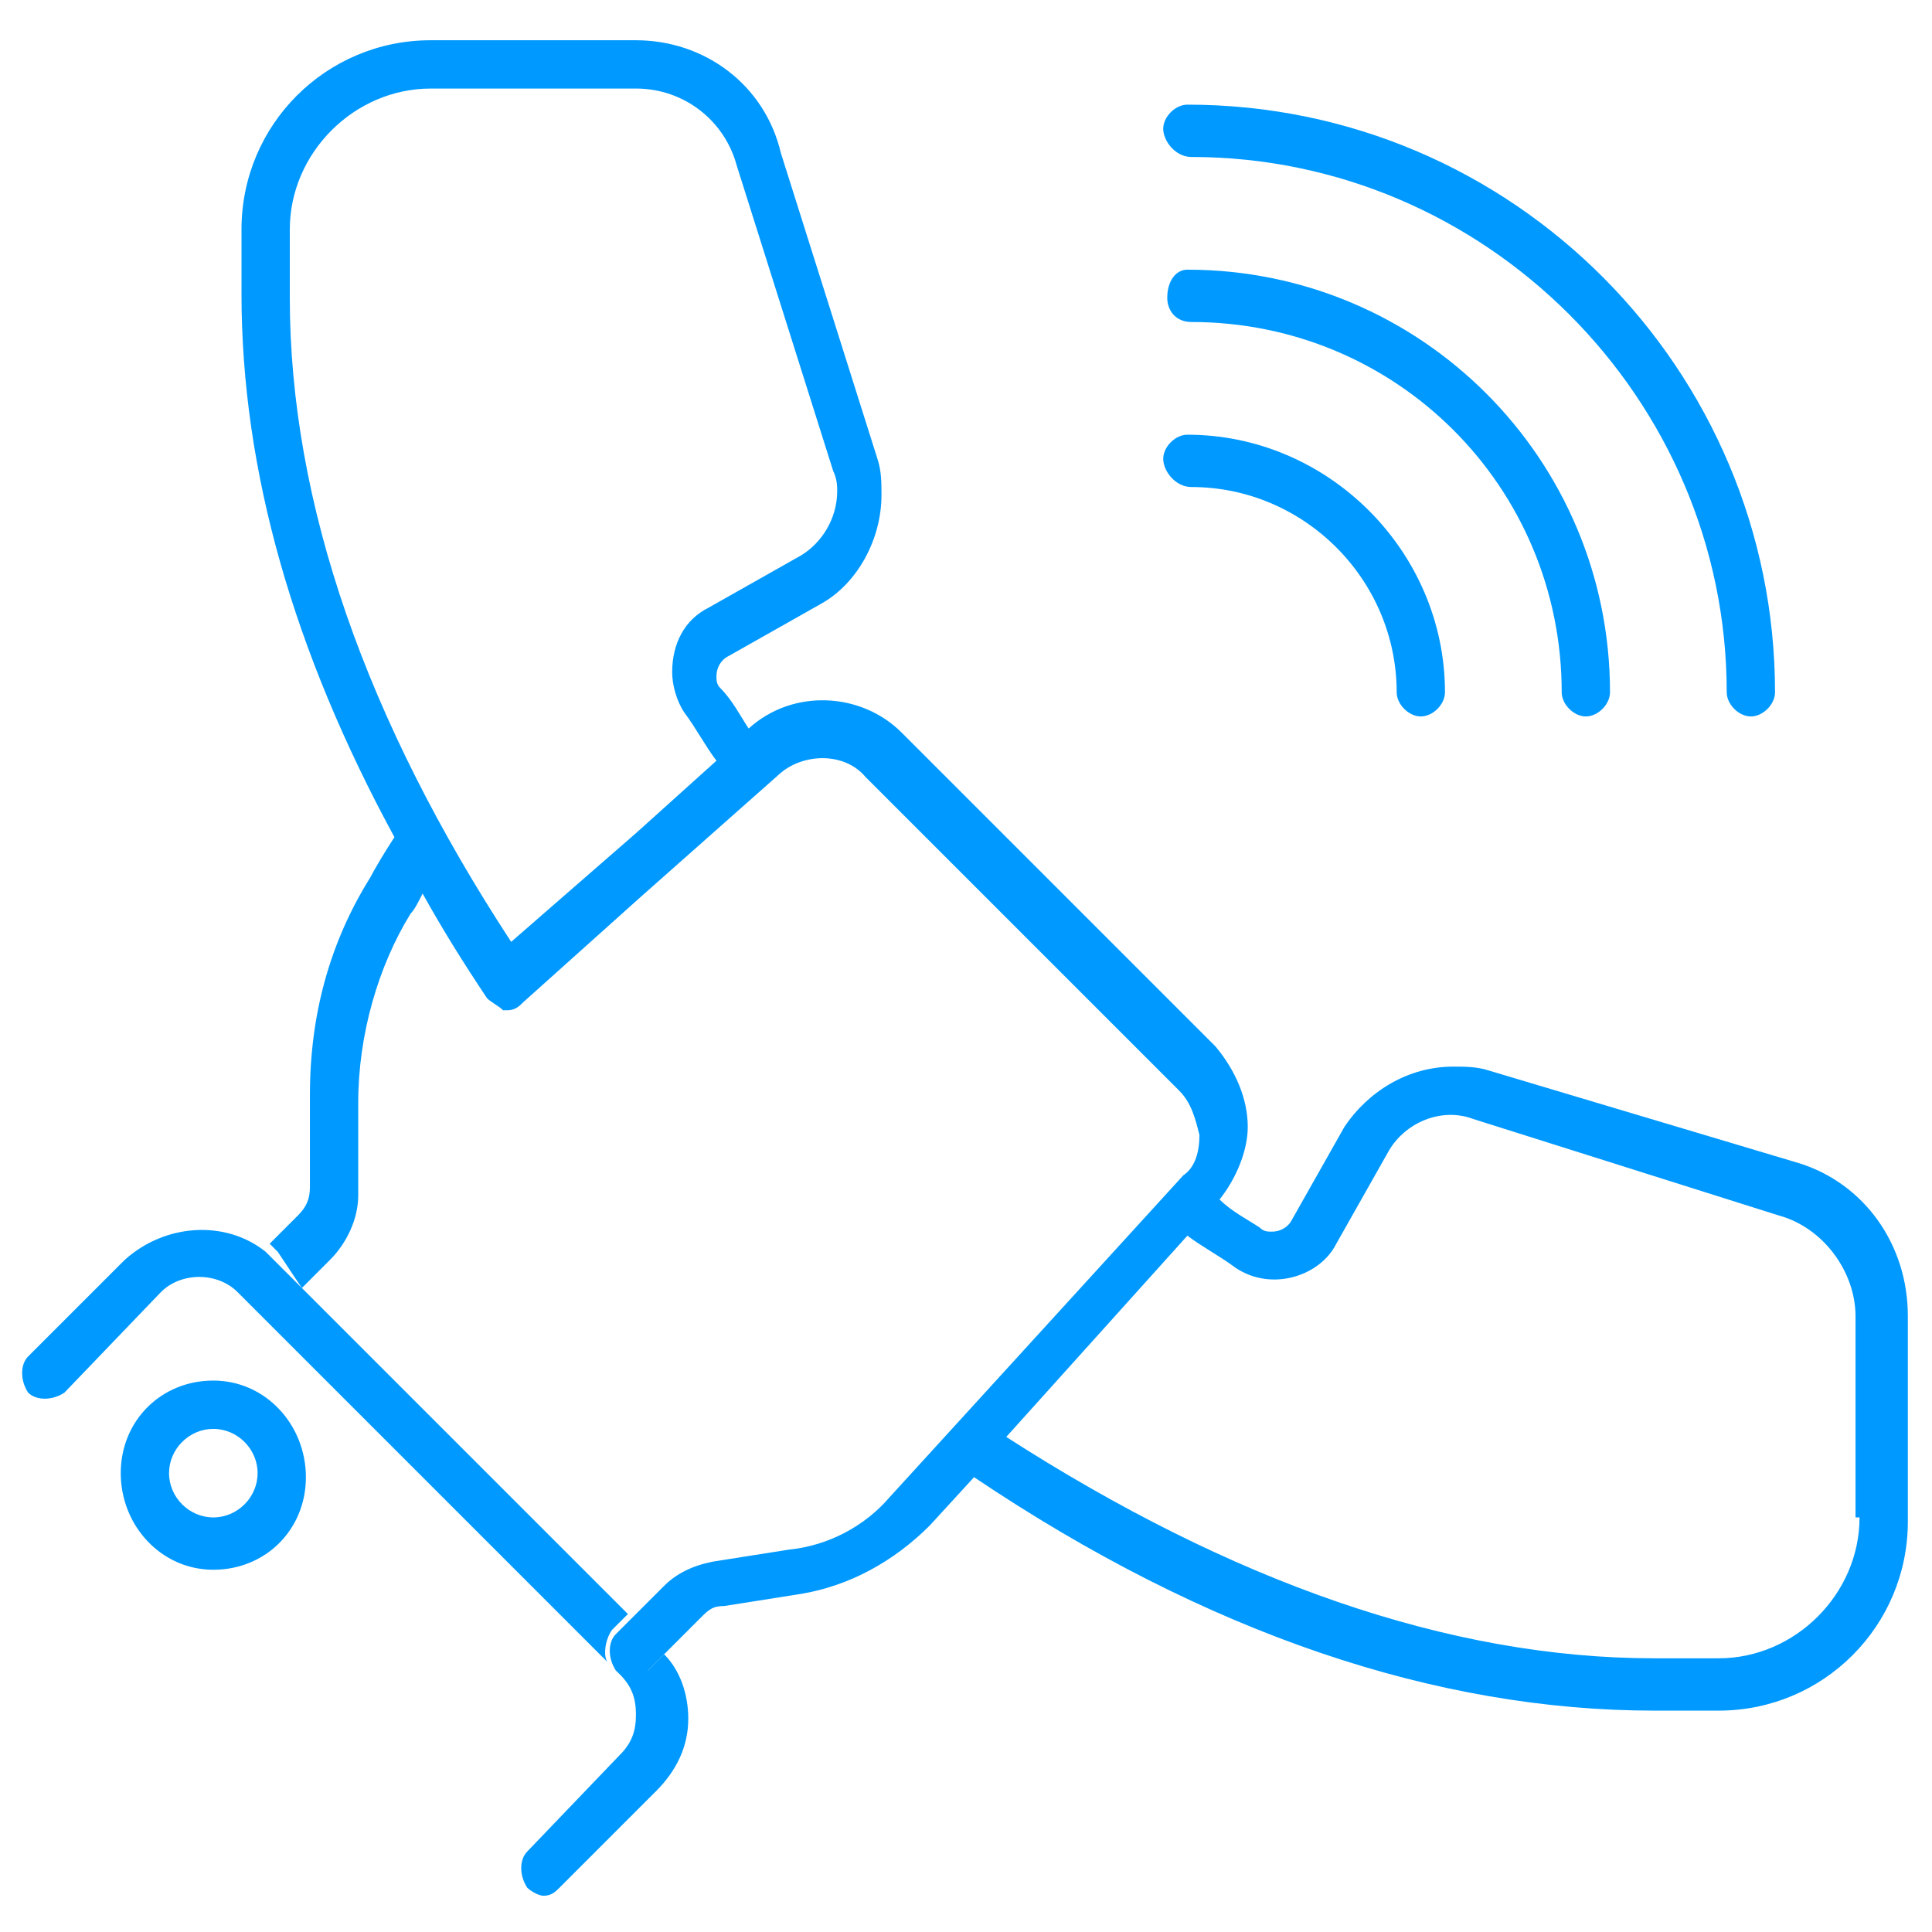<?xml version="1.0" encoding="utf-8"?>
<!-- Generator: Adobe Illustrator 23.0.2, SVG Export Plug-In . SVG Version: 6.00 Build 0)  -->
<svg version="1.1" id="Layer_1" xmlns="http://www.w3.org/2000/svg" xmlns:xlink="http://www.w3.org/1999/xlink" x="0px" y="0px"
	 viewBox="0 0 48 48" style="enable-background:new 0 0 48 48;" xml:space="preserve">
<style type="text/css">
	.st0{fill:#0099FF;}
</style>
<title>Group 12</title>
<desc>Created with Sketch.</desc>
<path class="st0" d="M-305,24.3c-0.4,0-0.8,0.3-0.8,0.8c0,0.4,0.3,0.8,0.8,0.8c0.4,0,0.8-0.3,0.8-0.8
	C-304.3,24.7-304.6,24.3-305,24.3z"/>
<circle class="st0" cx="-217.6" cy="11.2" r="1.8"/>
<path class="st0" d="M-217.3,41.4h-7.2c-0.3,0-0.6,0.3-0.6,0.6s0.3,0.6,0.6,0.6h7.2c0.3,0,0.6-0.3,0.6-0.6S-217,41.4-217.3,41.4z"/>
<path class="st0" d="M-210.6,41.4h-2c-0.3,0-0.6,0.3-0.6,0.6s0.3,0.6,0.6,0.6h2c0.3,0,0.6-0.3,0.6-0.6S-210.3,41.4-210.6,41.4z"/>
<path class="st0" d="M-228.5,22.1c0.2-0.3,0.2-0.6-0.1-0.9c-2.9-2.5-4.6-6.2-4.6-10.1s1.7-7.5,4.6-10.1c0.3-0.2,0.3-0.6,0.1-0.9
	c-0.2-0.3-0.6-0.3-0.9-0.1c-3.2,2.8-5,6.8-5,11s1.8,8.2,5,11c0.1,0.1,0.3,0.2,0.4,0.2C-228.8,22.3-228.6,22.2-228.5,22.1z"/>
<path class="st0" d="M-226.5,19.1c0.1,0.1,0.3,0.1,0.4,0.1c0.2,0,0.3-0.1,0.5-0.2c0.2-0.3,0.2-0.6-0.1-0.9c-2.1-1.8-3.3-4.3-3.3-7.1
	c0-2.7,1.2-5.3,3.3-7.1c0.3-0.2,0.3-0.6,0.1-0.9c-0.2-0.3-0.6-0.3-0.9-0.1c-2.4,2-3.7,4.9-3.7,8C-230.3,14.2-228.9,17.2-226.5,19.1z
	"/>
<path class="st0" d="M-223.7,16.2c0.1,0.1,0.2,0.1,0.4,0.1c0.2,0,0.4-0.1,0.5-0.2c0.2-0.3,0.2-0.7-0.1-0.9c-1.3-1-2-2.5-2-4.1
	s0.7-3.1,2-4.1c0.3-0.2,0.3-0.6,0.1-0.9c-0.2-0.3-0.6-0.3-0.9-0.1c-1.6,1.2-2.5,3-2.5,5S-225.3,15-223.7,16.2z"/>
<path class="st0" d="M-205.8,0.2c-0.3-0.2-0.6-0.2-0.9,0.1c-0.2,0.3-0.2,0.6,0.1,0.9c2.9,2.5,4.6,6.2,4.6,10.1s-1.7,7.5-4.6,10.1
	c-0.3,0.2-0.3,0.6-0.1,0.9c0.1,0.1,0.3,0.2,0.5,0.2c0.1,0,0.3,0,0.4-0.2c3.2-2.8,5-6.8,5-11S-202.6,2.9-205.8,0.2z"/>
<path class="st0" d="M-206.1,11.1c0,2.7-1.2,5.3-3.3,7.1c-0.3,0.2-0.3,0.6-0.1,0.9c0.1,0.1,0.3,0.2,0.5,0.2c0.1,0,0.3,0,0.4-0.1
	c2.4-2,3.7-4.9,3.7-8c0-3.1-1.4-6-3.7-8c-0.3-0.2-0.6-0.2-0.9,0.1c-0.2,0.3-0.2,0.6,0.1,0.9C-207.3,5.8-206.1,8.4-206.1,11.1z"/>
<path class="st0" d="M-212.2,15.2c-0.3,0.2-0.3,0.6-0.1,0.9c0.1,0.2,0.3,0.2,0.5,0.2c0.1,0,0.3,0,0.4-0.1c1.6-1.2,2.5-3,2.5-5
	s-0.9-3.8-2.5-5c-0.3-0.2-0.7-0.2-0.9,0.1c-0.2,0.3-0.2,0.7,0.1,0.9c1.3,1,2,2.5,2,4.1S-210.9,14.2-212.2,15.2z"/>
<path class="st0" d="M-215.3,13.3c0.5-0.5,0.8-1.3,0.8-2.1c0-1.7-1.4-3.1-3.1-3.1c-1.7,0-3.1,1.4-3.1,3.1c0,0.8,0.3,1.5,0.8,2.1
	l-9.2,29.4c-0.1,0.3,0.1,0.7,0.4,0.8c0.1,0,0.1,0,0.2,0c0.3,0,0.5-0.2,0.6-0.4l1.7-5.5l8.6-5.3l8.6,5.3l1.7,5.5
	c0.1,0.3,0.3,0.4,0.6,0.4c0.1,0,0.1,0,0.2,0c0.3-0.1,0.5-0.4,0.4-0.8L-215.3,13.3z M-220.8,20.5l2.3,2.1l-4.2,3.9L-220.8,20.5z
	 M-217.6,14.3c0.4,0,0.8-0.1,1.2-0.2l1.6,5.1l-2.8,2.6l-2.8-2.6l1.6-5.2C-218.4,14.2-218,14.3-217.6,14.3z M-212.4,26.6l-4.2-3.9
	l2.3-2.2L-212.4,26.6z M-217.6,23.5l4.8,4.4l-4.7,2.9l-4.8-2.9L-217.6,23.5z M-217.6,9.3c1,0,1.8,0.8,1.8,1.8s-0.8,1.8-1.8,1.8
	s-1.8-0.8-1.8-1.8S-218.6,9.3-217.6,9.3z M-225.6,35.8l2.2-6.9l0.2-0.2l4.5,2.8L-225.6,35.8z M-216.4,31.5l4.5-2.8l0.2,0.2l2.2,6.8
	L-216.4,31.5z"/>
<g>
	<polygon class="st0" points="6.2,32.4 6.2,32.4 6.2,32.4 	"/>
	<path class="st0" d="M15.6,41.6c-0.2,0-0.3-0.1-0.4-0.2l0.2,0.2c0.3,0.3,0.4,0.6,0.4,1c0,0.4-0.1,0.7-0.4,1L13.1,46
		c-0.2,0.2-0.2,0.6,0,0.9c0.1,0.1,0.3,0.2,0.4,0.2c0.2,0,0.3-0.1,0.4-0.2l2.4-2.4c0.5-0.5,0.8-1.1,0.8-1.8c0-0.6-0.2-1.2-0.6-1.6
		l-0.4,0.4C16,41.5,15.8,41.6,15.6,41.6z"/>
	<path class="st0" d="M15.2,40.5l0.4-0.4L7.5,32l-0.7-0.7c-0.1-0.1-0.1-0.1-0.2-0.2c-1-0.8-2.5-0.7-3.5,0.2l-2.4,2.4
		c-0.2,0.2-0.2,0.6,0,0.9c0.2,0.2,0.6,0.2,0.9,0L4,32.1c0.5-0.5,1.4-0.5,1.9,0l0.2,0.2l0,0l9,9C15,41.2,15,40.8,15.2,40.5z"/>
	<path class="st0" d="M44.7,28.9L37,26.6c-0.3-0.1-0.6-0.1-0.9-0.1c-1.1,0-2.1,0.6-2.7,1.5l-1.3,2.3c-0.1,0.2-0.3,0.3-0.5,0.3
		c-0.1,0-0.2,0-0.3-0.1c-0.3-0.2-0.7-0.4-1-0.7c0.4-0.5,0.7-1.2,0.7-1.8c0-0.7-0.3-1.4-0.8-2l-7.8-7.8c-1-1-2.7-1.1-3.8-0.1
		c-0.2-0.3-0.4-0.7-0.7-1c-0.1-0.1-0.1-0.2-0.1-0.3c0-0.2,0.1-0.4,0.3-0.5l2.3-1.3c0.9-0.5,1.5-1.6,1.5-2.7c0-0.3,0-0.6-0.1-0.9
		l-2.4-7.6C19,2.1,17.5,1,15.8,1h-5.1C8.1,1,6,3.1,6,5.7v1.6c0,4.4,1.3,8.9,3.8,13.5c-0.2,0.3-0.5,0.8-0.6,1c-1,1.6-1.5,3.4-1.5,5.4
		v2.3c0,0.3-0.1,0.5-0.3,0.7l-0.7,0.7c0.1,0.1,0.1,0.1,0.2,0.2L7.5,32l0.7-0.7c0.4-0.4,0.7-1,0.7-1.6v-2.3c0-1.7,0.5-3.4,1.3-4.7
		c0.1-0.1,0.2-0.3,0.3-0.5c0.5,0.9,1,1.7,1.6,2.6c0.1,0.1,0.3,0.2,0.4,0.3c0,0,0,0,0.1,0c0.2,0,0.3-0.1,0.4-0.2l2.9-2.6c0,0,0,0,0,0
		l3.5-3.1c0.6-0.5,1.6-0.5,2.1,0.1l7.8,7.8c0.3,0.3,0.4,0.7,0.5,1.1c0,0.4-0.1,0.8-0.4,1l-7.3,8c-0.6,0.7-1.5,1.2-2.5,1.3l-1.9,0.3
		c-0.5,0.1-0.9,0.3-1.2,0.6l-0.8,0.8l-0.4,0.4c-0.2,0.2-0.2,0.6,0,0.9c0,0,0,0,0,0c0,0,0,0,0,0c0.1,0.1,0.3,0.2,0.4,0.2
		c0.2,0,0.3-0.1,0.4-0.2l0.4-0.4l0.9-0.9c0.2-0.2,0.3-0.3,0.6-0.3l1.9-0.3c1.2-0.2,2.3-0.8,3.2-1.7l1.1-1.2
		c5.8,3.9,11.5,5.8,16.9,5.8h1.6c2.6,0,4.7-2.1,4.7-4.7v-5.1C47.4,30.9,46.3,29.4,44.7,28.9z M12.7,23.4c-3.6-5.5-5.5-10.9-5.5-16
		V5.7c0-1.9,1.6-3.5,3.5-3.5h5.1C17,2.2,18,3,18.3,4.1l2.4,7.6c0.1,0.2,0.1,0.4,0.1,0.5c0,0.7-0.4,1.3-0.9,1.6l-2.3,1.3
		c-0.6,0.3-0.9,0.9-0.9,1.6c0,0.3,0.1,0.7,0.3,1c0.3,0.4,0.5,0.8,0.8,1.2l-2,1.8c0,0,0,0,0,0L12.7,23.4z M46.2,37.7
		c0,1.9-1.6,3.5-3.5,3.5h-1.6c-5.1,0-10.5-1.9-16.1-5.5l4.5-5c0.4,0.3,0.8,0.5,1.2,0.8c0.9,0.6,2.1,0.2,2.5-0.6l1.3-2.3
		c0.4-0.7,1.3-1.1,2.1-0.8l7.6,2.4c1.1,0.3,1.9,1.4,1.9,2.5V37.7z"/>
	<path class="st0" d="M29.6,12.1c2.8,0,5.1,2.3,5.1,5.1c0,0.3,0.3,0.6,0.6,0.6s0.6-0.3,0.6-0.6c0-3.5-2.9-6.4-6.4-6.4
		c-0.3,0-0.6,0.3-0.6,0.6S29.2,12.1,29.6,12.1z"/>
	<path class="st0" d="M29.6,8c5.1,0,9.2,4.1,9.2,9.2c0,0.3,0.3,0.6,0.6,0.6c0.3,0,0.6-0.3,0.6-0.6c0-5.8-4.7-10.5-10.5-10.5
		C29.2,6.7,29,7,29,7.4C29,7.7,29.2,8,29.6,8z"/>
	<path class="st0" d="M29.6,3.9c7.3,0,13.3,6,13.3,13.3c0,0.3,0.3,0.6,0.6,0.6c0.3,0,0.6-0.3,0.6-0.6c0-8-6.5-14.6-14.6-14.6
		c-0.3,0-0.6,0.3-0.6,0.6S29.2,3.9,29.6,3.9z"/>
	<path class="st0" d="M5.3,34.3c-1.3,0-2.3,1-2.3,2.3C3,37.9,4,39,5.3,39s2.3-1,2.3-2.3C7.6,35.4,6.6,34.3,5.3,34.3z M5.3,37.7
		c-0.6,0-1.1-0.5-1.1-1.1c0-0.6,0.5-1.1,1.1-1.1s1.1,0.5,1.1,1.1C6.4,37.2,5.9,37.7,5.3,37.7z"/>
</g>
<path class="st0" d="M-283,33.4h-44.3c-0.3,0-0.6,0.3-0.6,0.6v3.3c0,1.7,1.4,3.1,3.1,3.1h39.4c1.7,0,3.1-1.4,3.1-3.1v-3.3
	C-282.4,33.7-282.7,33.4-283,33.4z M-283.6,37.3c0,1-0.8,1.8-1.8,1.8h-1v-2.3c0-0.3-0.3-0.6-0.6-0.6s-0.6,0.3-0.6,0.6v2.3h-2v-2.3
	c0-0.3-0.3-0.6-0.6-0.6s-0.6,0.3-0.6,0.6v2.3h-2v-2.3c0-0.3-0.3-0.6-0.6-0.6s-0.6,0.3-0.6,0.6v2.3h-30.5c-1,0-1.8-0.8-1.8-1.8v-2.7
	h43V37.3z"/>
<path class="st0" d="M-326.3,20.6h-2.7c-0.3,0-0.6,0.3-0.6,0.6c0,0.3,0.3,0.6,0.6,0.6h2.7c0.3,0,0.6-0.3,0.6-0.6
	C-325.7,20.9-326,20.6-326.3,20.6z"/>
<path class="st0" d="M-331.8,21.2c0-0.3-0.3-0.6-0.6-0.6h-2.5c-0.3,0-0.6,0.3-0.6,0.6c0,0.3,0.3,0.6,0.6,0.6h2.5
	C-332.1,21.8-331.8,21.5-331.8,21.2z"/>
<path class="st0" d="M-331.7,15.4h5.3c0.3,0,0.6-0.3,0.6-0.6s-0.3-0.6-0.6-0.6h-5.3c-0.3,0-0.6,0.3-0.6,0.6S-332,15.4-331.7,15.4z"
	/>
<path class="st0" d="M-325.7,27.6c0-0.3-0.3-0.6-0.6-0.6h-5.3c-0.3,0-0.6,0.3-0.6,0.6s0.3,0.6,0.6,0.6h5.3
	C-326,28.2-325.7,28-325.7,27.6z"/>
<path class="st0" d="M-293.9,21.3c-0.6-1.7-1.6-3.2-2.8-4.5c0,0,0,0,0,0c0,0,0,0,0,0c-2.2-2.1-5.1-3.4-8.3-3.4
	c-3.2,0-6.1,1.3-8.3,3.4c0,0,0,0,0,0c0,0,0,0,0,0c-2.1,2.1-3.4,5-3.4,8.3c0,0.3,0.3,0.6,0.6,0.6h3.4c0.3,0,0.6-0.3,0.6-0.6
	c0-0.3-0.3-0.6-0.6-0.6h-2.8c0.1-2.4,1.1-4.6,2.6-6.4l1.9,1.9c0.1,0.1,0.3,0.2,0.4,0.2c0.2,0,0.3-0.1,0.4-0.2c0.2-0.2,0.2-0.6,0-0.9
	l-1.9-1.9c1.7-1.5,3.9-2.5,6.3-2.6v2.8c0,0.3,0.3,0.6,0.6,0.6s0.6-0.3,0.6-0.6v-2.8c2.4,0.1,4.6,1.1,6.4,2.6l-1.9,1.9
	c-0.2,0.2-0.2,0.6,0,0.9c0.1,0.1,0.3,0.2,0.4,0.2c0.2,0,0.3-0.1,0.4-0.2l1.9-1.9c0.9,1,1.6,2.2,2.1,3.5c0.1,0.3,0.5,0.5,0.8,0.4
	C-294,22-293.8,21.7-293.9,21.3z"/>
<path class="st0" d="M-303.1,24.5c-0.2-0.8-1-1.4-1.9-1.4c-1.1,0-2,0.9-2,2c0,1.1,0.9,2,2,2c0.9,0,1.6-0.6,1.9-1.3h8.2
	c0.3,0,0.6-0.3,0.6-0.6c0-0.3-0.3-0.6-0.6-0.6H-303.1z M-305,25.9c-0.4,0-0.8-0.3-0.8-0.8c0-0.4,0.3-0.8,0.8-0.8
	c0.4,0,0.8,0.3,0.8,0.8C-304.3,25.5-304.6,25.9-305,25.9z"/>
<path class="st0" d="M-323.2,31.7c0.3,0,0.6-0.3,0.6-0.6V10.5c0-1.9,1.6-3.5,3.5-3.5h27.9c1.9,0,3.5,1.6,3.5,3.5v20.5
	c0,0.3,0.3,0.6,0.6,0.6s0.6-0.3,0.6-0.6V10.5c0-2.6-2.1-4.7-4.7-4.7h-27.9c-2.6,0-4.7,2.1-4.7,4.7v20.5
	C-323.8,31.4-323.5,31.7-323.2,31.7z"/>
<g>
	<path class="st0" d="M163.3,42.3h-2.5c-0.4,0-0.6,0.3-0.6,0.6c0,0.4,0.3,0.6,0.6,0.6h2.5c0.4,0,0.6-0.3,0.6-0.6
		C163.9,42.6,163.6,42.3,163.3,42.3z"/>
	<path class="st0" d="M129,42.3h-5c-0.4,0-0.6,0.3-0.6,0.6c0,0.4,0.3,0.6,0.6,0.6h5c0.4,0,0.6-0.3,0.6-0.6
		C129.6,42.6,129.3,42.3,129,42.3z"/>
	<path class="st0" d="M151.2,42.3H140l2.2-5.6h-1.4l-2.2,5.6h-3.4c-0.4,0-0.6,0.3-0.6,0.6c0,0.4,0.3,0.6,0.6,0.6h20.7
		c0.4,0,0.6-0.3,0.6-0.6c0-0.4-0.3-0.6-0.6-0.6h-3.3l-2.2-5.6H149L151.2,42.3z"/>
	<path class="st0" d="M163.6,4.4h-36.2c-2.3,0-4.1,1.8-4.1,4.1v21l-2.5,4.5c-0.1,0.2-0.2,0.5-0.2,0.7c0,0.5,0.3,1,0.8,1.3l6,3.5
		c0.2,0.1,0.5,0.2,0.7,0.2c0.5,0,1-0.3,1.3-0.8l1.2-2.1h10.1h1.4h1.6c0.4,0,0.6-0.3,0.6-0.6s-0.3-0.6-0.6-0.6h-12.4l1.3-2.4h33.7
		c-0.2,1.3-1.4,2.4-2.8,2.4h-16.4c-0.4,0-0.6,0.3-0.6,0.6s0.3,0.6,0.6,0.6h1.7h1.4h13.2c2.3,0,4.1-1.8,4.1-4.1V8.5
		C167.7,6.2,165.9,4.4,163.6,4.4z M128.4,38.2c0,0-0.1,0.1-0.2,0.1c0,0,0,0-0.1,0l-6-3.5c0,0-0.1-0.1-0.1-0.2c0,0,0-0.1,0-0.1
		l8.6-15.7c0,0,0.1-0.1,0.2-0.1c0,0,0,0,0.1,0l6.1,3.5c0,0,0.1,0.1,0.1,0.2c0,0,0,0.1,0,0.1L128.4,38.2z M138.3,23.1
		c0.1-0.2,0.2-0.5,0.2-0.7c0-0.5-0.3-1-0.8-1.3l-6.1-3.5c-0.8-0.4-1.6-0.1-2,0.6l-4.9,8.9V8.5c0-1.5,1.3-2.8,2.8-2.8h36.2
		c1.5,0,2.8,1.3,2.8,2.8v23.3h-33L138.3,23.1z"/>
	<path class="st0" d="M132.9,24.7l-1.7-1c-0.3-0.2-0.7-0.1-0.9,0.2c-0.2,0.3-0.1,0.7,0.2,0.9l1.7,1c0.1,0.1,0.2,0.1,0.3,0.1
		c0.2,0,0.4-0.1,0.6-0.3C133.3,25.3,133.2,24.9,132.9,24.7z"/>
	<path class="st0" d="M131.2,27.4l-1.5-0.8c-0.3-0.2-0.7-0.1-0.9,0.2c-0.2,0.3-0.1,0.7,0.2,0.9l1.5,0.8c0.1,0.1,0.2,0.1,0.3,0.1
		c0.2,0,0.4-0.1,0.6-0.3C131.6,27.9,131.5,27.5,131.2,27.4z"/>
	<path class="st0" d="M129.5,29.9l-1.4-0.8c-0.3-0.2-0.7-0.1-0.9,0.2c-0.2,0.3-0.1,0.7,0.2,0.9l1.4,0.8c0.1,0.1,0.2,0.1,0.3,0.1
		c0.2,0,0.4-0.1,0.6-0.3C129.9,30.5,129.8,30.1,129.5,29.9z"/>
	<path class="st0" d="M134.4,14.9c-0.4,0-0.6,0.3-0.6,0.6c0,0.4,0.3,0.6,0.6,0.6c1.1,0,2.2,0.4,3,1.2c0.1,0.1,0.3,0.2,0.4,0.2
		c0.2,0,0.4-0.1,0.5-0.2c0.2-0.3,0.2-0.7-0.1-0.9C137.2,15.4,135.8,14.9,134.4,14.9z"/>
	<path class="st0" d="M134.4,11.4c-0.4,0-0.6,0.3-0.6,0.6c0,0.4,0.3,0.6,0.6,0.6c2.1,0,4,0.8,5.5,2.2c0.1,0.1,0.3,0.2,0.4,0.2
		c0.2,0,0.3-0.1,0.5-0.2c0.2-0.3,0.2-0.7,0-0.9C139,12.4,136.8,11.4,134.4,11.4z"/>
</g>
</svg>
